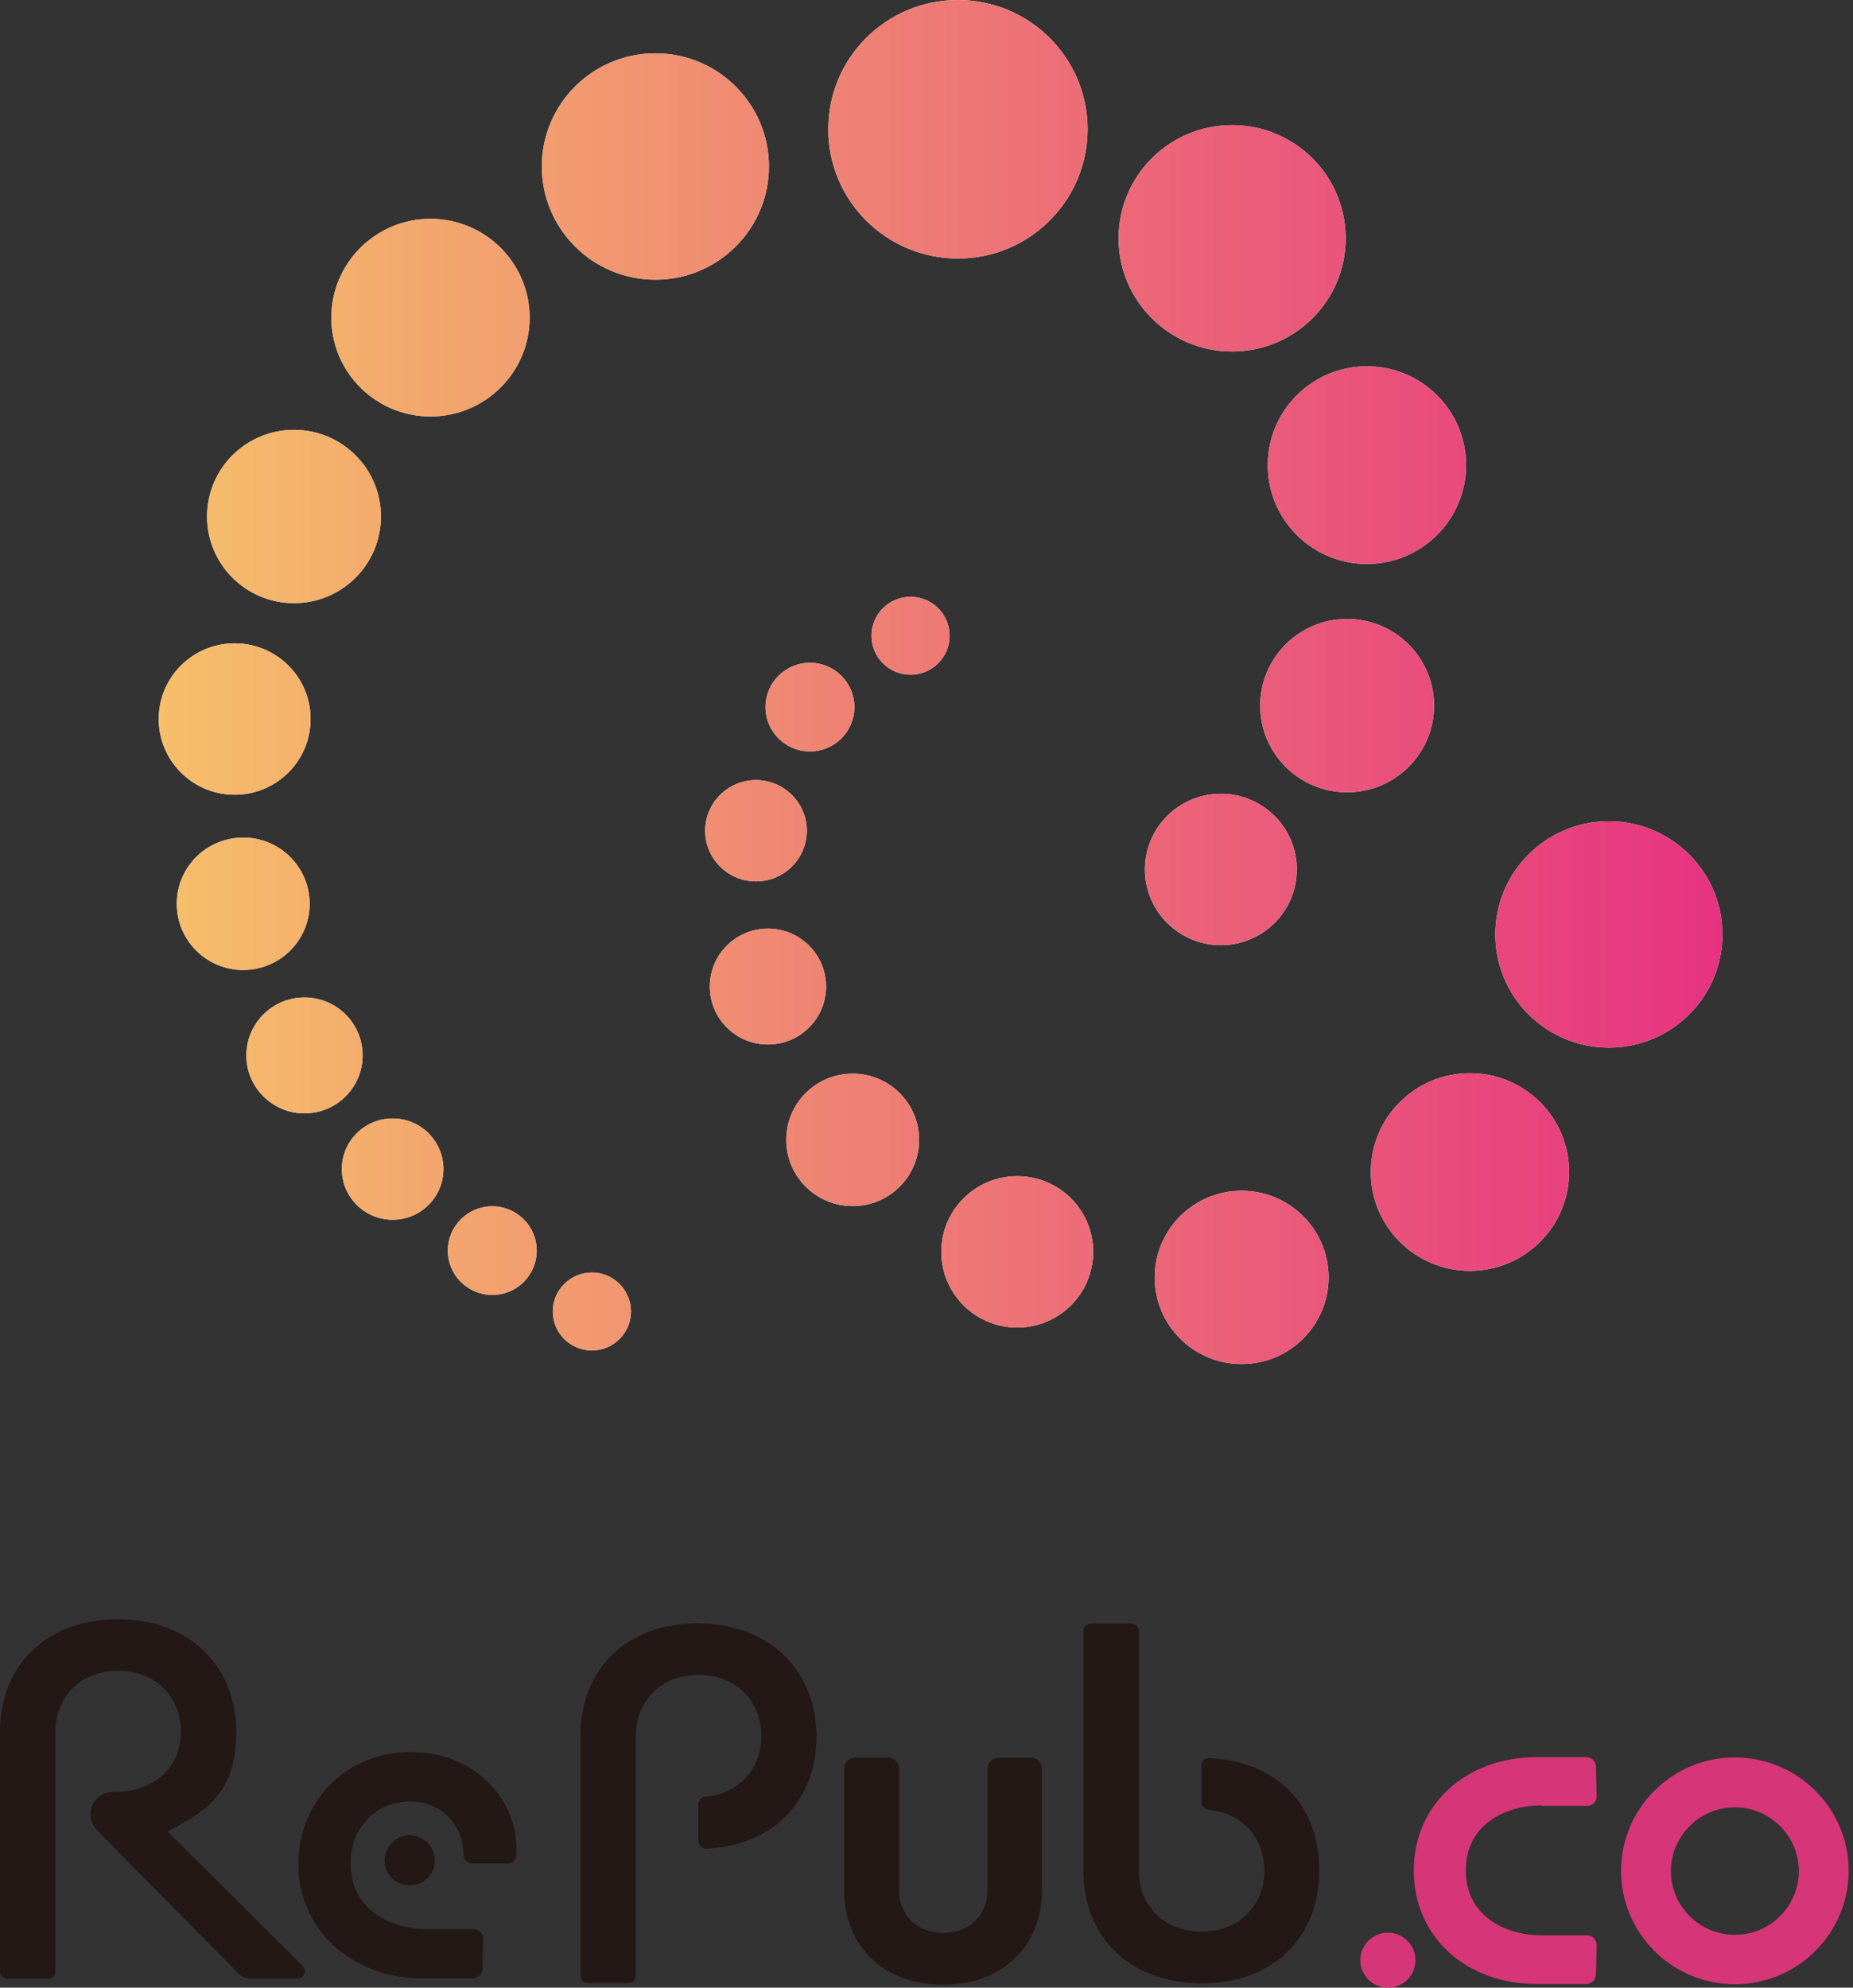 <svg width="179" height="192" viewBox="0 0 179 192" fill="none" xmlns="http://www.w3.org/2000/svg">
<rect x="0" y="0" width="179" height="192" fill="#333333" stroke="none"/>
<path d="M92.535 24.97C99.452 24.97 105.06 19.38 105.06 12.485C105.06 5.59 99.452 0 92.535 0C85.617 0 80.01 5.59 80.01 12.485C80.01 19.38 85.617 24.97 92.535 24.97Z" fill="white"/>
<path d="M63.31 27.016C69.368 27.016 74.278 22.121 74.278 16.083C74.278 10.045 69.368 5.15 63.31 5.15C57.252 5.15 52.342 10.045 52.342 16.083C52.342 22.121 57.252 27.016 63.31 27.016Z" fill="white"/>
<path d="M119.024 33.952C125.081 33.952 129.992 29.058 129.992 23.019C129.992 16.981 125.081 12.086 119.024 12.086C112.966 12.086 108.056 16.981 108.056 23.019C108.056 29.058 112.966 33.952 119.024 33.952Z" fill="white"/>
<path d="M41.586 40.23C46.874 40.23 51.162 35.956 51.162 30.684C51.162 25.412 46.874 21.138 41.586 21.138C36.297 21.138 32.009 25.412 32.009 30.684C32.009 35.956 36.297 40.23 41.586 40.23Z" fill="white"/>
<path d="M132.044 54.477C137.333 54.477 141.62 50.203 141.62 44.931C141.62 39.659 137.333 35.385 132.044 35.385C126.755 35.385 122.467 39.659 122.467 44.931C122.467 50.203 126.755 54.477 132.044 54.477Z" fill="white"/>
<path d="M28.4 58.262C33.038 58.262 36.797 54.515 36.797 49.892C36.797 45.269 33.038 41.522 28.4 41.522C23.762 41.522 20.003 45.269 20.003 49.892C20.003 54.515 23.762 58.262 28.4 58.262Z" fill="white"/>
<path d="M130.132 76.531C134.77 76.531 138.529 72.783 138.529 68.161C138.529 63.538 134.77 59.79 130.132 59.79C125.494 59.79 121.735 63.538 121.735 68.161C121.735 72.783 125.494 76.531 130.132 76.531Z" fill="white"/>
<path d="M22.668 76.767C26.72 76.767 30.004 73.493 30.004 69.455C30.004 65.417 26.72 62.143 22.668 62.143C18.617 62.143 15.333 65.417 15.333 69.455C15.333 73.493 18.617 76.767 22.668 76.767Z" fill="white"/>
<path d="M117.938 91.297C121.989 91.297 125.273 88.024 125.273 83.985C125.273 79.947 121.989 76.673 117.938 76.673C113.886 76.673 110.602 79.947 110.602 83.985C110.602 88.024 113.886 91.297 117.938 91.297Z" fill="white"/>
<path d="M23.494 93.696C27.037 93.696 29.909 90.833 29.909 87.301C29.909 83.769 27.037 80.906 23.494 80.906C19.95 80.906 17.078 83.769 17.078 87.301C17.078 90.833 19.95 93.696 23.494 93.696Z" fill="white"/>
<path d="M29.415 107.544C32.515 107.544 35.029 105.038 35.029 101.948C35.029 98.857 32.515 96.352 29.415 96.352C26.314 96.352 23.801 98.857 23.801 101.948C23.801 105.038 26.314 107.544 29.415 107.544Z" fill="white"/>
<path d="M37.929 117.819C40.639 117.819 42.835 115.63 42.835 112.929C42.835 110.228 40.639 108.038 37.929 108.038C35.22 108.038 33.023 110.228 33.023 112.929C33.023 115.63 35.22 117.819 37.929 117.819Z" fill="white"/>
<path d="M47.554 125.084C49.925 125.084 51.847 123.168 51.847 120.805C51.847 118.442 49.925 116.526 47.554 116.526C45.183 116.526 43.261 118.442 43.261 120.805C43.261 123.168 45.183 125.084 47.554 125.084Z" fill="white"/>
<path d="M57.177 130.446C59.261 130.446 60.951 128.762 60.951 126.684C60.951 124.606 59.261 122.922 57.177 122.922C55.093 122.922 53.403 124.606 53.403 126.684C53.403 128.762 55.093 130.446 57.177 130.446Z" fill="white"/>
<path d="M155.418 101.195C161.475 101.195 166.386 96.3 166.386 90.262C166.386 84.224 161.475 79.329 155.418 79.329C149.36 79.329 144.45 84.224 144.45 90.262C144.45 96.3 149.36 101.195 155.418 101.195Z" fill="white"/>
<path d="M141.997 122.756C147.286 122.756 151.573 118.482 151.573 113.21C151.573 107.938 147.286 103.664 141.997 103.664C136.708 103.664 132.42 107.938 132.42 113.21C132.42 118.482 136.708 122.756 141.997 122.756Z" fill="white"/>
<path d="M119.943 131.762C124.581 131.762 128.34 128.015 128.34 123.392C128.34 118.769 124.581 115.022 119.943 115.022C115.305 115.022 111.546 118.769 111.546 123.392C111.546 128.015 115.305 131.762 119.943 131.762Z" fill="white"/>
<path d="M98.266 128.235C102.317 128.235 105.602 124.961 105.602 120.923C105.602 116.884 102.317 113.611 98.266 113.611C94.214 113.611 90.93 116.884 90.93 120.923C90.93 124.961 94.214 128.235 98.266 128.235Z" fill="white"/>
<path d="M82.368 116.502C85.912 116.502 88.784 113.639 88.784 110.107C88.784 106.575 85.912 103.712 82.368 103.712C78.825 103.712 75.953 106.575 75.953 110.107C75.953 113.639 78.825 116.502 82.368 116.502Z" fill="white"/>
<path d="M74.183 100.892C77.284 100.892 79.797 98.387 79.797 95.296C79.797 92.206 77.284 89.7 74.183 89.7C71.083 89.7 68.569 92.206 68.569 95.296C68.569 98.387 71.083 100.892 74.183 100.892Z" fill="white"/>
<path d="M73.028 85.137C75.737 85.137 77.934 82.947 77.934 80.246C77.934 77.545 75.737 75.356 73.028 75.356C70.318 75.356 68.121 77.545 68.121 80.246C68.121 82.947 70.318 85.137 73.028 85.137Z" fill="white"/>
<path d="M78.24 72.582C80.611 72.582 82.533 70.666 82.533 68.303C82.533 65.94 80.611 64.024 78.24 64.024C75.869 64.024 73.947 65.94 73.947 68.303C73.947 70.666 75.869 72.582 78.24 72.582Z" fill="white"/>
<path d="M87.959 65.175C90.043 65.175 91.733 63.491 91.733 61.413C91.733 59.336 90.043 57.651 87.959 57.651C85.875 57.651 84.185 59.336 84.185 61.413C84.185 63.491 85.875 65.175 87.959 65.175Z" fill="white"/>
<path d="M92.535 24.97C99.452 24.97 105.06 19.38 105.06 12.485C105.06 5.59 99.452 0 92.535 0C85.617 0 80.01 5.59 80.01 12.485C80.01 19.38 85.617 24.97 92.535 24.97Z" fill="url(#paint0_linear_326_132)"/>
<path d="M63.31 27.016C69.368 27.016 74.278 22.121 74.278 16.083C74.278 10.045 69.368 5.15 63.31 5.15C57.252 5.15 52.342 10.045 52.342 16.083C52.342 22.121 57.252 27.016 63.31 27.016Z" fill="url(#paint1_linear_326_132)"/>
<path d="M119.024 33.952C125.081 33.952 129.992 29.058 129.992 23.019C129.992 16.981 125.081 12.086 119.024 12.086C112.966 12.086 108.056 16.981 108.056 23.019C108.056 29.058 112.966 33.952 119.024 33.952Z" fill="url(#paint2_linear_326_132)"/>
<path d="M41.586 40.23C46.874 40.23 51.162 35.956 51.162 30.684C51.162 25.412 46.874 21.138 41.586 21.138C36.297 21.138 32.009 25.412 32.009 30.684C32.009 35.956 36.297 40.23 41.586 40.23Z" fill="url(#paint3_linear_326_132)"/>
<path d="M132.044 54.477C137.333 54.477 141.62 50.203 141.62 44.931C141.62 39.659 137.333 35.385 132.044 35.385C126.755 35.385 122.467 39.659 122.467 44.931C122.467 50.203 126.755 54.477 132.044 54.477Z" fill="url(#paint4_linear_326_132)"/>
<path d="M28.4 58.262C33.038 58.262 36.797 54.515 36.797 49.892C36.797 45.269 33.038 41.522 28.4 41.522C23.762 41.522 20.003 45.269 20.003 49.892C20.003 54.515 23.762 58.262 28.4 58.262Z" fill="url(#paint5_linear_326_132)"/>
<path d="M130.132 76.531C134.77 76.531 138.529 72.783 138.529 68.161C138.529 63.538 134.77 59.79 130.132 59.79C125.494 59.79 121.735 63.538 121.735 68.161C121.735 72.783 125.494 76.531 130.132 76.531Z" fill="url(#paint6_linear_326_132)"/>
<path d="M22.668 76.767C26.72 76.767 30.004 73.493 30.004 69.455C30.004 65.417 26.72 62.143 22.668 62.143C18.617 62.143 15.333 65.417 15.333 69.455C15.333 73.493 18.617 76.767 22.668 76.767Z" fill="url(#paint7_linear_326_132)"/>
<path d="M117.938 91.297C121.989 91.297 125.273 88.024 125.273 83.985C125.273 79.947 121.989 76.673 117.938 76.673C113.886 76.673 110.602 79.947 110.602 83.985C110.602 88.024 113.886 91.297 117.938 91.297Z" fill="url(#paint8_linear_326_132)"/>
<path d="M23.494 93.696C27.037 93.696 29.909 90.833 29.909 87.301C29.909 83.769 27.037 80.906 23.494 80.906C19.95 80.906 17.078 83.769 17.078 87.301C17.078 90.833 19.95 93.696 23.494 93.696Z" fill="url(#paint9_linear_326_132)"/>
<path d="M29.415 107.544C32.515 107.544 35.029 105.038 35.029 101.948C35.029 98.857 32.515 96.352 29.415 96.352C26.314 96.352 23.801 98.857 23.801 101.948C23.801 105.038 26.314 107.544 29.415 107.544Z" fill="url(#paint10_linear_326_132)"/>
<path d="M37.929 117.819C40.639 117.819 42.835 115.63 42.835 112.929C42.835 110.228 40.639 108.038 37.929 108.038C35.22 108.038 33.023 110.228 33.023 112.929C33.023 115.63 35.22 117.819 37.929 117.819Z" fill="url(#paint11_linear_326_132)"/>
<path d="M47.554 125.084C49.925 125.084 51.847 123.168 51.847 120.805C51.847 118.442 49.925 116.526 47.554 116.526C45.183 116.526 43.261 118.442 43.261 120.805C43.261 123.168 45.183 125.084 47.554 125.084Z" fill="url(#paint12_linear_326_132)"/>
<path d="M57.177 130.446C59.261 130.446 60.951 128.762 60.951 126.684C60.951 124.606 59.261 122.922 57.177 122.922C55.093 122.922 53.403 124.606 53.403 126.684C53.403 128.762 55.093 130.446 57.177 130.446Z" fill="url(#paint13_linear_326_132)"/>
<path d="M155.418 101.195C161.475 101.195 166.386 96.3 166.386 90.262C166.386 84.224 161.475 79.329 155.418 79.329C149.36 79.329 144.45 84.224 144.45 90.262C144.45 96.3 149.36 101.195 155.418 101.195Z" fill="url(#paint14_linear_326_132)"/>
<path d="M141.997 122.756C147.286 122.756 151.573 118.482 151.573 113.21C151.573 107.938 147.286 103.664 141.997 103.664C136.708 103.664 132.42 107.938 132.42 113.21C132.42 118.482 136.708 122.756 141.997 122.756Z" fill="url(#paint15_linear_326_132)"/>
<path d="M119.943 131.762C124.581 131.762 128.34 128.015 128.34 123.392C128.34 118.769 124.581 115.022 119.943 115.022C115.305 115.022 111.546 118.769 111.546 123.392C111.546 128.015 115.305 131.762 119.943 131.762Z" fill="url(#paint16_linear_326_132)"/>
<path d="M98.266 128.235C102.317 128.235 105.602 124.961 105.602 120.923C105.602 116.884 102.317 113.611 98.266 113.611C94.214 113.611 90.93 116.884 90.93 120.923C90.93 124.961 94.214 128.235 98.266 128.235Z" fill="url(#paint17_linear_326_132)"/>
<path d="M82.368 116.502C85.912 116.502 88.784 113.639 88.784 110.107C88.784 106.575 85.912 103.712 82.368 103.712C78.825 103.712 75.953 106.575 75.953 110.107C75.953 113.639 78.825 116.502 82.368 116.502Z" fill="url(#paint18_linear_326_132)"/>
<path d="M74.183 100.892C77.284 100.892 79.797 98.387 79.797 95.296C79.797 92.206 77.284 89.7 74.183 89.7C71.083 89.7 68.569 92.206 68.569 95.296C68.569 98.387 71.083 100.892 74.183 100.892Z" fill="url(#paint19_linear_326_132)"/>
<path d="M73.028 85.137C75.737 85.137 77.934 82.947 77.934 80.246C77.934 77.545 75.737 75.356 73.028 75.356C70.318 75.356 68.121 77.545 68.121 80.246C68.121 82.947 70.318 85.137 73.028 85.137Z" fill="url(#paint20_linear_326_132)"/>
<path d="M78.24 72.582C80.611 72.582 82.533 70.666 82.533 68.303C82.533 65.94 80.611 64.024 78.24 64.024C75.869 64.024 73.947 65.94 73.947 68.303C73.947 70.666 75.869 72.582 78.24 72.582Z" fill="url(#paint21_linear_326_132)"/>
<path d="M87.959 65.175C90.043 65.175 91.733 63.491 91.733 61.413C91.733 59.336 90.043 57.651 87.959 57.651C85.875 57.651 84.185 59.336 84.185 61.413C84.185 63.491 85.875 65.175 87.959 65.175Z" fill="url(#paint22_linear_326_132)"/>
<path d="M167.589 169.758C161.527 169.758 156.597 174.672 156.597 180.715C156.597 186.757 161.527 191.671 167.589 191.671C173.651 191.671 178.581 186.757 178.581 180.715C178.581 174.672 173.651 169.758 167.589 169.758ZM167.589 186.898C164.169 186.898 161.409 184.124 161.409 180.738C161.409 177.352 164.193 174.578 167.589 174.578C170.986 174.578 173.769 177.352 173.769 180.738C173.769 184.124 170.986 186.898 167.589 186.898Z" fill="#D63678"/>
<path d="M134.071 192C135.543 192 136.737 190.811 136.737 189.343C136.737 187.876 135.543 186.687 134.071 186.687C132.599 186.687 131.406 187.876 131.406 189.343C131.406 190.811 132.599 192 134.071 192Z" fill="#D63678"/>
<path d="M116.829 169.804C116.405 169.804 116.051 170.133 116.051 170.556V174.06C116.051 174.436 116.334 174.765 116.735 174.812C120.014 175.118 122.137 177.563 122.137 180.69C122.137 184.029 119.731 186.591 116.075 186.591C112.418 186.591 110.013 184.029 110.013 180.69V157.554C110.013 157.154 109.682 156.825 109.281 156.825H105.389C104.988 156.825 104.658 157.154 104.658 157.554V180.69C104.658 186.944 108.928 191.552 116.051 191.576C123.198 191.576 127.444 186.944 127.444 180.69C127.444 174.436 123.481 170.157 116.806 169.827L116.829 169.804Z" fill="#231815"/>
<path d="M16.181 176.928C19.695 175.047 22.833 173.355 22.833 167.288C22.833 161.222 18.563 156.426 11.44 156.402C4.269 156.426 0 161.034 0 167.288V190.424C0 190.824 0.33 191.153 0.731 191.153H4.623C5.024 191.153 5.354 190.824 5.354 190.424V167.288C5.354 163.95 7.76 161.387 11.416 161.387C15.072 161.387 17.478 163.95 17.478 167.288C17.478 170.369 15.308 173.096 10.945 173.096C10.261 173.096 9.671 173.378 9.293 173.825C8.515 174.695 8.609 176.011 9.411 176.834L23.092 190.683C23.375 190.965 23.776 191.13 24.177 191.13H28.706C29.366 191.13 29.697 190.33 29.225 189.883L16.205 176.928H16.181Z" fill="#231815"/>
<path d="M99.586 169.782H96.496C95.883 169.782 95.388 170.275 95.388 170.887V182.549C95.388 182.549 95.388 182.549 95.388 182.572C95.388 185.017 93.642 186.71 91.118 186.71C88.594 186.71 86.849 184.994 86.849 182.572V170.863C86.849 170.252 86.353 169.758 85.74 169.758H82.65C82.037 169.758 81.542 170.252 81.542 170.863V182.572C81.542 188.027 85.386 191.695 91.095 191.718C96.803 191.718 100.624 188.05 100.647 182.619C100.647 182.619 100.647 182.596 100.647 182.572V170.863C100.647 170.252 100.152 169.758 99.539 169.758L99.586 169.782Z" fill="#231815"/>
<path d="M67.46 156.801C60.313 156.801 56.067 161.433 56.067 167.687V190.823C56.067 191.222 56.398 191.552 56.799 191.552H60.691C61.092 191.552 61.422 191.222 61.422 190.823V167.687C61.422 164.348 63.828 161.785 67.484 161.785C71.14 161.785 73.546 164.348 73.546 167.687C73.546 170.814 71.423 173.259 68.144 173.565C67.767 173.588 67.46 173.918 67.46 174.317V177.821C67.46 178.244 67.814 178.596 68.239 178.573C74.914 178.244 78.876 173.753 78.876 167.71C78.876 161.668 74.607 156.848 67.484 156.824L67.46 156.801Z" fill="#231815"/>
<path d="M39.746 169.238C39.746 169.238 39.675 169.238 39.651 169.238C33.495 169.238 28.825 173.917 28.825 180.101C28.825 186.284 33.896 191.104 40.854 191.104H45.666C46.185 191.104 46.61 190.681 46.61 190.187L46.68 187.319C46.68 187.06 46.586 186.825 46.421 186.637C46.232 186.449 45.996 186.355 45.737 186.355H41.326C37.623 186.355 33.872 184.404 33.872 180.007C33.872 176.527 36.302 174.011 39.628 174.011C42.553 174.011 44.77 176.221 44.77 179.16C44.77 179.395 44.864 179.607 45.029 179.748C45.194 179.913 45.407 180.007 45.619 180.007H49.063C49.511 180.007 49.865 179.678 49.888 179.231C49.888 179.043 49.888 178.831 49.888 178.643C49.888 176.198 48.921 173.894 47.152 172.154C45.265 170.273 42.6 169.238 39.675 169.238H39.746Z" fill="#231815"/>
<path d="M39.58 182.125C40.921 182.125 42.009 181.041 42.009 179.703C42.009 178.366 40.921 177.281 39.58 177.281C38.238 177.281 37.15 178.366 37.15 179.703C37.15 181.041 38.238 182.125 39.58 182.125Z" fill="#231815"/>
<path d="M148.955 174.436H153.318C153.578 174.436 153.814 174.342 153.979 174.154C154.168 173.966 154.262 173.73 154.238 173.472L154.168 170.65C154.168 170.157 153.743 169.733 153.224 169.733H148.459C141.572 169.733 136.571 174.342 136.571 180.69C136.571 187.038 141.572 191.647 148.459 191.647H153.224C153.719 191.647 154.144 191.247 154.168 190.73L154.238 187.908C154.238 187.65 154.144 187.414 153.979 187.226C153.79 187.038 153.554 186.944 153.318 186.944H148.955C145.299 186.944 141.595 185.016 141.595 180.666C141.595 176.317 145.299 174.389 148.955 174.389V174.436Z" fill="#D63678"/>
<defs>
<linearGradient id="paint0_linear_326_132" x1="15.333" y1="12.485" x2="166.387" y2="12.485" gradientUnits="userSpaceOnUse">
<stop stop-color="#F6BF6A"/>
<stop offset="1" stop-color="#E63380"/>
</linearGradient>
<linearGradient id="paint1_linear_326_132" x1="15.333" y1="16.083" x2="166.387" y2="16.083" gradientUnits="userSpaceOnUse">
<stop stop-color="#F6BF6A"/>
<stop offset="1" stop-color="#E63380"/>
</linearGradient>
<linearGradient id="paint2_linear_326_132" x1="15.333" y1="23.019" x2="166.387" y2="23.019" gradientUnits="userSpaceOnUse">
<stop stop-color="#F6BF6A"/>
<stop offset="1" stop-color="#E63380"/>
</linearGradient>
<linearGradient id="paint3_linear_326_132" x1="15.333" y1="30.684" x2="166.387" y2="30.684" gradientUnits="userSpaceOnUse">
<stop stop-color="#F6BF6A"/>
<stop offset="1" stop-color="#E63380"/>
</linearGradient>
<linearGradient id="paint4_linear_326_132" x1="15.333" y1="44.931" x2="166.387" y2="44.931" gradientUnits="userSpaceOnUse">
<stop stop-color="#F6BF6A"/>
<stop offset="1" stop-color="#E63380"/>
</linearGradient>
<linearGradient id="paint5_linear_326_132" x1="15.333" y1="49.892" x2="166.387" y2="49.892" gradientUnits="userSpaceOnUse">
<stop stop-color="#F6BF6A"/>
<stop offset="1" stop-color="#E63380"/>
</linearGradient>
<linearGradient id="paint6_linear_326_132" x1="15.332" y1="68.161" x2="166.386" y2="68.161" gradientUnits="userSpaceOnUse">
<stop stop-color="#F6BF6A"/>
<stop offset="1" stop-color="#E63380"/>
</linearGradient>
<linearGradient id="paint7_linear_326_132" x1="15.333" y1="69.455" x2="166.387" y2="69.455" gradientUnits="userSpaceOnUse">
<stop stop-color="#F6BF6A"/>
<stop offset="1" stop-color="#E63380"/>
</linearGradient>
<linearGradient id="paint8_linear_326_132" x1="15.332" y1="83.985" x2="166.386" y2="83.985" gradientUnits="userSpaceOnUse">
<stop stop-color="#F6BF6A"/>
<stop offset="1" stop-color="#E63380"/>
</linearGradient>
<linearGradient id="paint9_linear_326_132" x1="15.332" y1="87.301" x2="166.386" y2="87.301" gradientUnits="userSpaceOnUse">
<stop stop-color="#F6BF6A"/>
<stop offset="1" stop-color="#E63380"/>
</linearGradient>
<linearGradient id="paint10_linear_326_132" x1="15.333" y1="101.948" x2="166.387" y2="101.948" gradientUnits="userSpaceOnUse">
<stop stop-color="#F6BF6A"/>
<stop offset="1" stop-color="#E63380"/>
</linearGradient>
<linearGradient id="paint11_linear_326_132" x1="15.332" y1="112.929" x2="166.387" y2="112.929" gradientUnits="userSpaceOnUse">
<stop stop-color="#F6BF6A"/>
<stop offset="1" stop-color="#E63380"/>
</linearGradient>
<linearGradient id="paint12_linear_326_132" x1="15.333" y1="120.805" x2="166.388" y2="120.805" gradientUnits="userSpaceOnUse">
<stop stop-color="#F6BF6A"/>
<stop offset="1" stop-color="#E63380"/>
</linearGradient>
<linearGradient id="paint13_linear_326_132" x1="15.333" y1="126.684" x2="166.387" y2="126.684" gradientUnits="userSpaceOnUse">
<stop stop-color="#F6BF6A"/>
<stop offset="1" stop-color="#E63380"/>
</linearGradient>
<linearGradient id="paint14_linear_326_132" x1="15.332" y1="90.262" x2="166.386" y2="90.262" gradientUnits="userSpaceOnUse">
<stop stop-color="#F6BF6A"/>
<stop offset="1" stop-color="#E63380"/>
</linearGradient>
<linearGradient id="paint15_linear_326_132" x1="15.332" y1="113.21" x2="166.386" y2="113.21" gradientUnits="userSpaceOnUse">
<stop stop-color="#F6BF6A"/>
<stop offset="1" stop-color="#E63380"/>
</linearGradient>
<linearGradient id="paint16_linear_326_132" x1="15.332" y1="123.392" x2="166.387" y2="123.392" gradientUnits="userSpaceOnUse">
<stop stop-color="#F6BF6A"/>
<stop offset="1" stop-color="#E63380"/>
</linearGradient>
<linearGradient id="paint17_linear_326_132" x1="15.332" y1="120.923" x2="166.386" y2="120.923" gradientUnits="userSpaceOnUse">
<stop stop-color="#F6BF6A"/>
<stop offset="1" stop-color="#E63380"/>
</linearGradient>
<linearGradient id="paint18_linear_326_132" x1="15.333" y1="110.107" x2="166.387" y2="110.107" gradientUnits="userSpaceOnUse">
<stop stop-color="#F6BF6A"/>
<stop offset="1" stop-color="#E63380"/>
</linearGradient>
<linearGradient id="paint19_linear_326_132" x1="15.332" y1="95.296" x2="166.387" y2="95.296" gradientUnits="userSpaceOnUse">
<stop stop-color="#F6BF6A"/>
<stop offset="1" stop-color="#E63380"/>
</linearGradient>
<linearGradient id="paint20_linear_326_132" x1="15.332" y1="80.246" x2="166.387" y2="80.246" gradientUnits="userSpaceOnUse">
<stop stop-color="#F6BF6A"/>
<stop offset="1" stop-color="#E63380"/>
</linearGradient>
<linearGradient id="paint21_linear_326_132" x1="15.332" y1="68.303" x2="166.386" y2="68.303" gradientUnits="userSpaceOnUse">
<stop stop-color="#F6BF6A"/>
<stop offset="1" stop-color="#E63380"/>
</linearGradient>
<linearGradient id="paint22_linear_326_132" x1="15.333" y1="61.413" x2="166.387" y2="61.413" gradientUnits="userSpaceOnUse">
<stop stop-color="#F6BF6A"/>
<stop offset="1" stop-color="#E63380"/>
</linearGradient>
</defs>
</svg>
